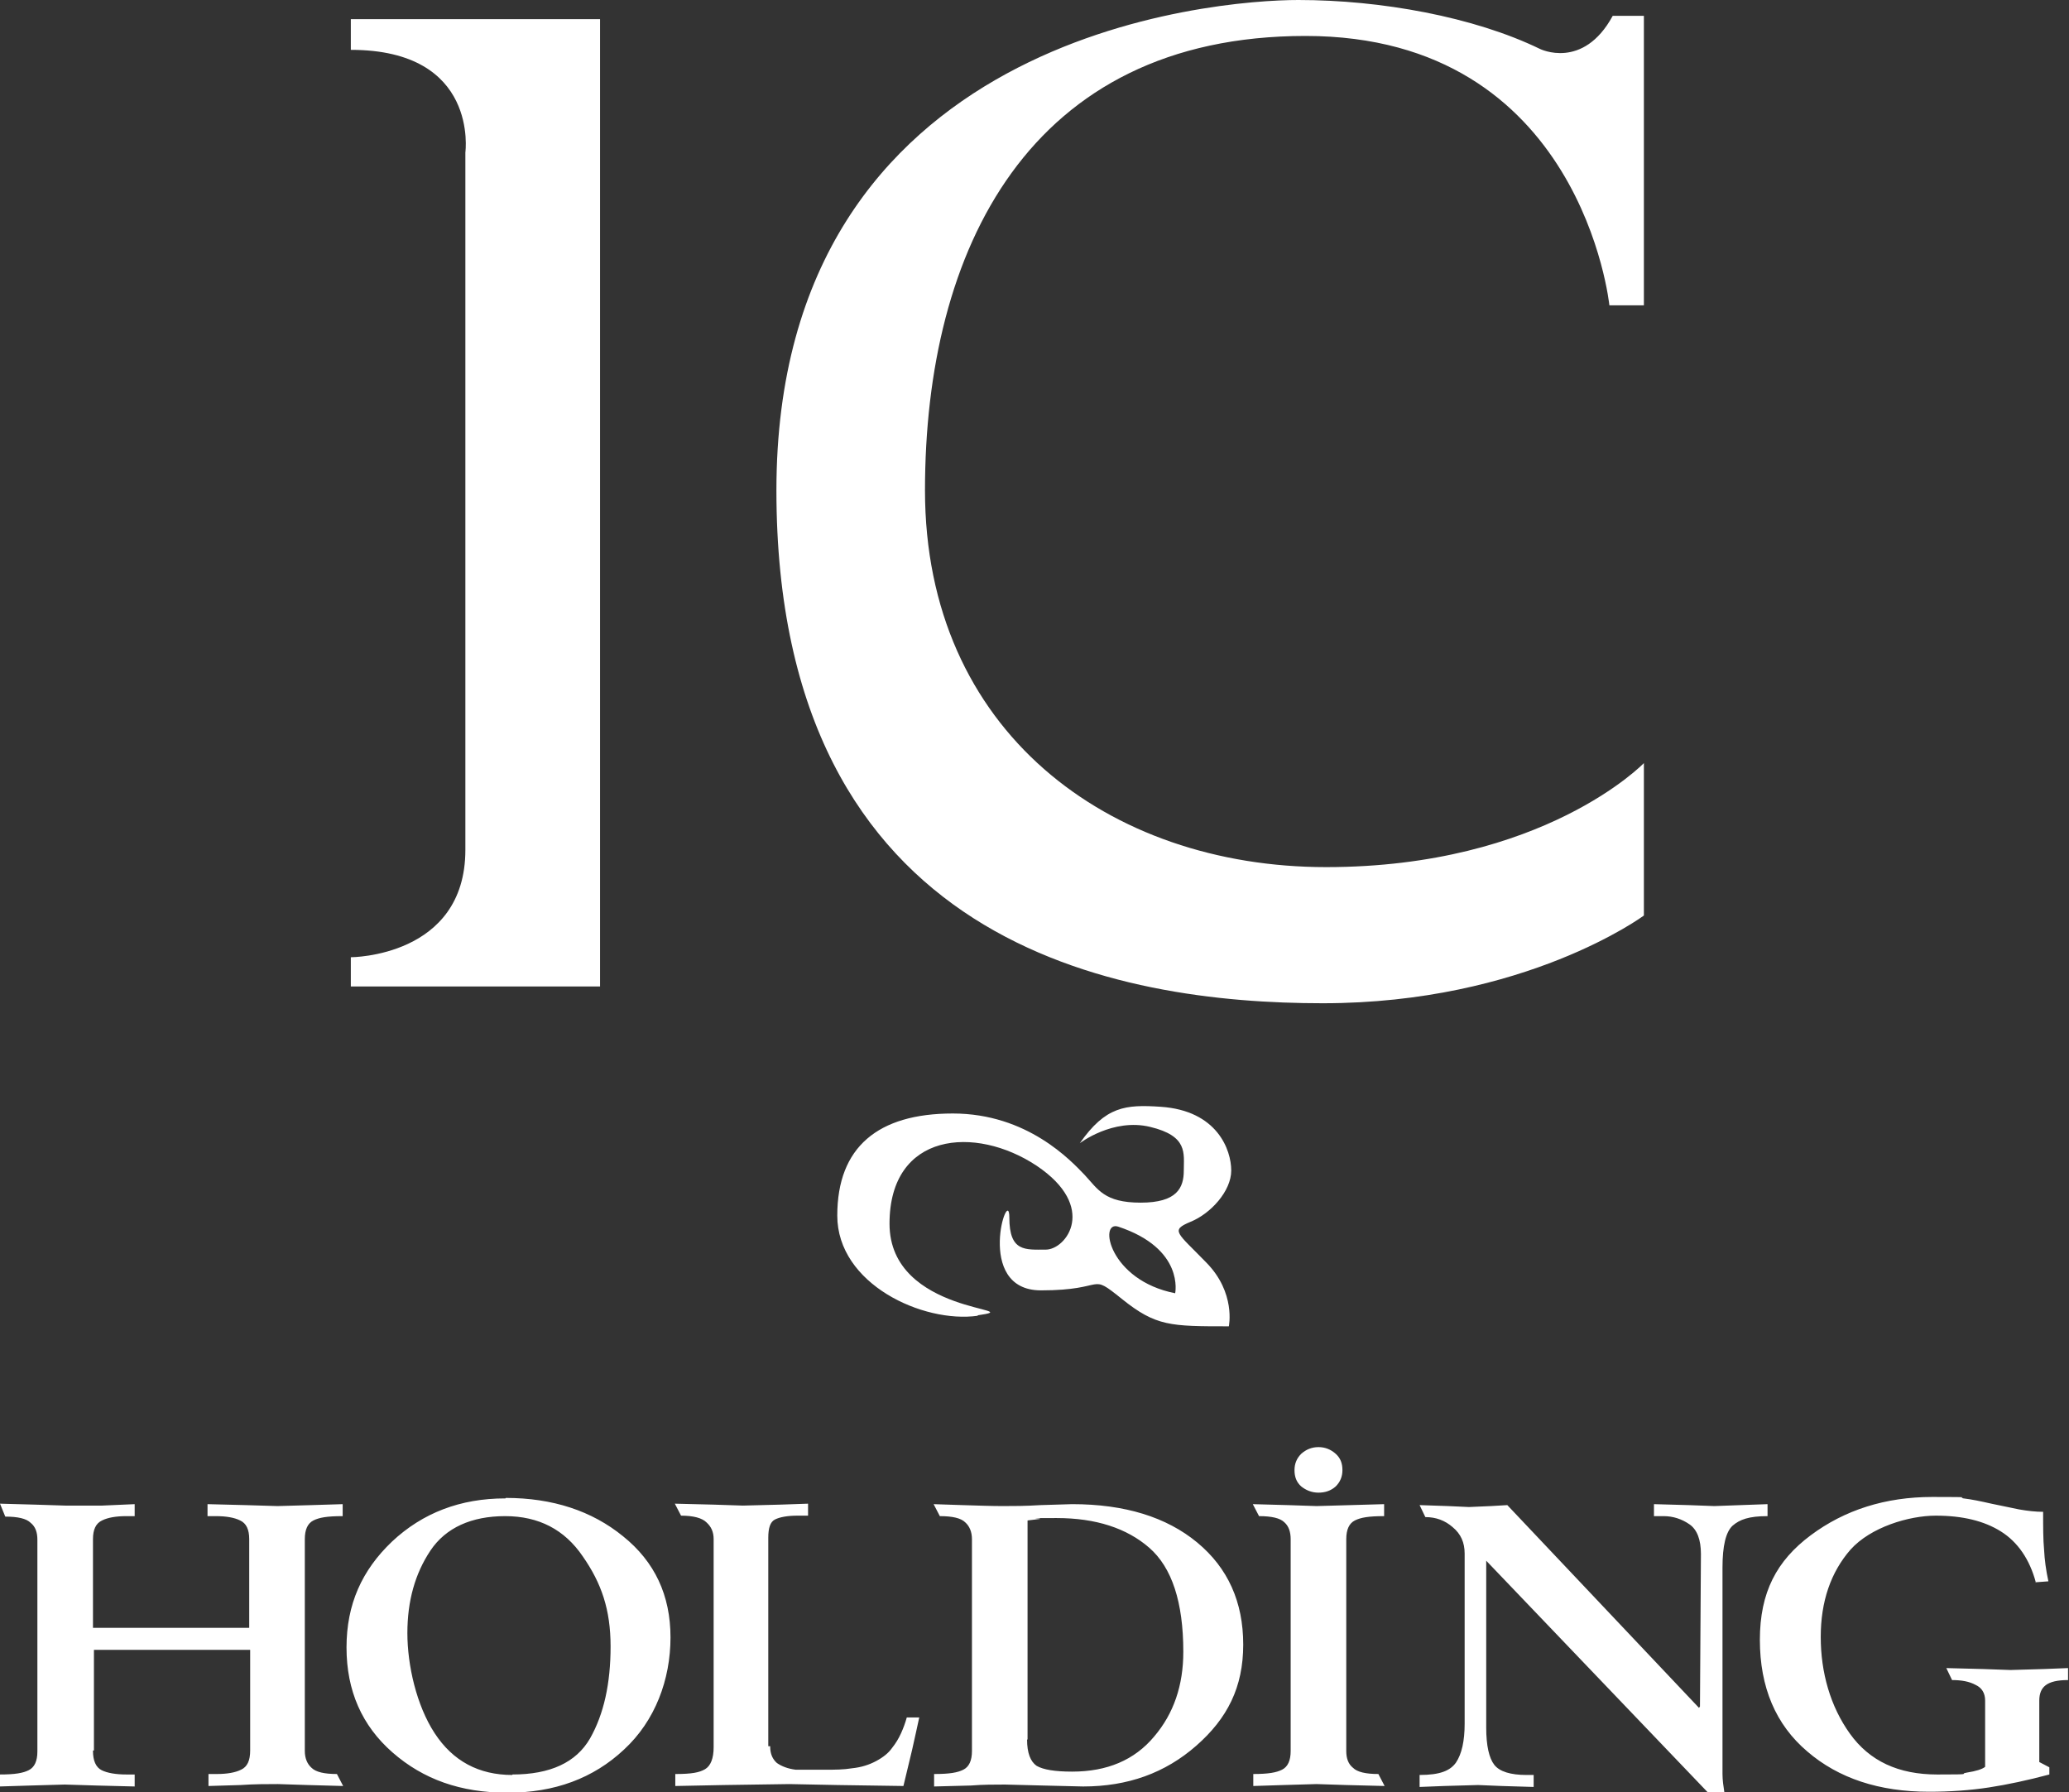 <?xml version="1.0" encoding="UTF-8"?>
<svg id="Layer_1" xmlns="http://www.w3.org/2000/svg" version="1.1" viewBox="0 0 431.7 373.9">
  <rect x="0" y="0" width="431.7" height="373.9" fill="#333333" stroke="none"/>
  <!-- Generator: Adobe Illustrator 29.1.0, SVG Export Plug-In . SVG Version: 2.1.0 Build 142)  -->
  <defs>
    <style>
      .st0 {
        fill: #fff;
        fill-rule: evenodd;
      }
    </style>
  </defs>
  <path class="st0" d="M73.2,4h52v201.8h-52v-6.1s23.9,0,23.9-22.4V31.8s2.9-21.4-23.9-21.4v-6.4ZM343,3.5v60.2h-7.2s-5.7-56.2-63.4-56.2-79.4,44.6-79.4,94.8,38.3,78.6,83.7,78.6,66.3-21.7,66.3-21.7v31.8s-24.7,18.3-67,18.3-114-11.6-114-107S253.7,0,270.9,0s36.6,3.5,50.4,10.2c0,0,9,4.5,15.2-6.9h6.5v.2ZM204,274.5c-11.4,1.6-29.3-6.6-29.3-20.9s8.5-21.3,24.1-21.3,24.7,9.9,27.5,12.8c2.8,3,4.1,5.8,11.7,5.8s9-3.1,9-6.7.9-7.2-7-9.1c-7.8-1.9-14.7,3.4-14.7,3.4,5.4-7.7,9.5-8.1,16.9-7.6,11.8.8,14.7,9,14.7,13.3s-4.3,9-8.5,10.7c-4.3,1.8-2.8,2.2,3.3,8.5,6.2,6.3,4.7,13.3,4.7,13.3-12.2,0-15.2,0-22.3-5.7s-2.8-1.8-16.9-1.8-6.6-22.4-6.6-15.2,3.3,6.7,7.6,6.7,10.9-8.9-1.9-17.5c-12.8-8.5-30.7-7-30.7,12.1s29.8,17.5,18.4,19.1h0ZM233.3,255.9c-4.1-1.3-1.9,11.2,11.9,13.9,0,0,2-9.3-11.9-13.9ZM424.8,330.2c-1.3-4.9-3.8-8.5-7.3-10.7s-8-3.3-13.6-3.3-13.6,2.4-17.8,7.1c-4.1,4.7-6.2,10.8-6.2,18.2s2,14.5,6.1,20.2,10.1,8.5,18.2,8.5,4.3-.1,6.2-.4c1.9-.3,3.2-.7,3.8-1.2v-13.8c0-1.6-.7-2.7-2-3.3-1.3-.7-2.9-1-4.9-1l-1.2-2.5,7.7.2,5.7.2,6.9-.2,5.1-.2v2.5c-4.4,0-6,1.4-6,4.3v12.8l2.1,1.1v1.5c-4.5,1.2-8.7,2.1-12.6,2.7s-8.1.9-12.5.9c-10.4,0-18.9-2.8-25.4-8.4-6.6-5.6-9.9-13.4-9.9-23.3s3.5-16.5,10.6-21.8,15.6-8,25.4-8,4.8.1,6.5.3c1.7.2,3.6.6,5.8,1.1l5.8,1.2c1.7.3,3.4.5,5,.5,0,3.2,0,5.8.2,7.9.1,2.1.4,4.3.9,6.6l-2.7.2h0ZM354.7,356l.2-31.8c0-3-.8-5.1-2.4-6.2s-3.4-1.7-5.4-1.7h-2v-2.5l7.2.2,5.4.2,5.5-.2,5.6-.2v2.5c-3.9,0-5.8.7-7.3,2-1.4,1.3-2.1,4.2-2.1,8.7v43.1c0,1.3.2,2.6.4,3.9h-3.4l-46.3-48.4v34.8c0,3.8.6,6.4,1.7,7.8s3.4,2.1,6.7,2.1h1.5v2.5l-6.7-.2-4.9-.2-7.1.2-5.1.2v-2.5c4.3,0,6.4-.9,7.6-2.6,1.2-1.8,1.8-4.5,1.8-8.1v-35.5c0-2.3-.8-4.1-2.5-5.5-1.6-1.4-3.5-2.1-5.7-2.1l-1.2-2.5,5.9.2,4.4.2,4.6-.2,3.4-.2,40,42.3.2-.3ZM261.4,370.1c3.3,0,4.9-.3,6.1-.9s1.8-1.9,1.8-3.9v-44.2c0-1.5-.4-2.7-1.3-3.5-.9-.9-2.7-1.3-5.3-1.3l-1.3-2.5,7.3.2,6,.2,7.1-.2,7-.2v2.5c-3.3,0-4.9.3-6.1.9s-1.8,1.9-1.8,3.9v44.2c0,1.5.4,2.7,1.4,3.5.9.9,2.7,1.3,5.3,1.3l1.3,2.5-8-.2-6.2-.2-6.9.2-6.3.2v-2.5h-.1ZM275.1,301.9c1.4,0,2.6.5,3.6,1.4s1.4,2,1.4,3.4-.5,2.5-1.4,3.4c-1,.9-2.2,1.3-3.6,1.3s-2.6-.5-3.6-1.3c-1-.9-1.4-2-1.4-3.4s.5-2.5,1.4-3.4c1-.9,2.2-1.4,3.6-1.4ZM214.3,362.9c0,2.8.7,4.6,2,5.5,1.4.8,3.8,1.2,7.4,1.2,7.3,0,13-2.4,17.1-7.3,4.1-4.8,6.1-10.7,6.1-17.7,0-10.4-2.4-17.6-7.1-21.7-4.7-4.1-11.2-6.2-19.3-6.2s-2.5,0-3.6.2l-2.5.3v45.7h0ZM194.9,370.1c3.3,0,4.9-.3,6.1-.9,1.2-.6,1.8-1.9,1.8-3.9v-44.2c0-1.5-.5-2.7-1.4-3.5-.9-.9-2.7-1.3-5.3-1.3l-1.3-2.5,6,.2c3.4.1,6.1.2,8.4.2s4.7,0,7.9-.2l6.6-.2c11,0,19.7,2.7,26.1,8s9.6,12.4,9.6,21.3-3.3,15.4-9.8,21.1c-6.5,5.7-14.3,8.5-23.6,8.5l-8.4-.2-7.9-.2c-2.2,0-4.6,0-7.1.2l-7.7.2v-2.5h0ZM160.7,364.4c0,1.5.5,2.6,1.4,3.4,1,.7,2.3,1.2,3.9,1.4h6.4c1.8,0,3.6,0,5.4-.3,1.9-.2,3.5-.7,5-1.5s2.6-1.7,3.3-2.7c.8-1,1.4-2,1.9-3.1s.9-2.2,1.2-3.3h2.6c-.4,1.9-.9,4.1-1.5,6.8l-1.8,7.5-13.7-.2-10.1-.2-13.7.2-10.1.2v-2.5c3.4,0,5-.3,6.2-1s1.8-2.3,1.8-4.6v-43.4c0-1.5-.5-2.6-1.5-3.5-.9-.9-2.7-1.4-5.3-1.4l-1.3-2.5,8.1.2,6.1.2,7.8-.2,5.8-.2v2.5h-2.2c-2.1,0-3.7.3-4.7.8s-1.4,1.8-1.4,3.8v43.5h.4ZM105.5,312.5c9.8,0,18,2.7,24.5,8,6.6,5.3,9.9,12.3,9.9,21.1s-3.2,17.4-9.7,23.4c-6.4,6-14.5,9-24.3,9s-17.6-2.8-24-8.4-9.6-12.9-9.6-21.9,3.2-16.1,9.5-22.1c6.4-6,14.3-9,23.6-9h.1ZM106.9,370.2c7.9,0,13.3-2.5,16.2-7.5,2.9-5.1,4.3-11.5,4.3-19.2s-1.9-13.2-5.8-18.8c-3.8-5.6-9.2-8.4-16.2-8.4s-12.4,2.4-15.6,7.2c-3.2,4.8-4.8,10.5-4.8,17.2s1.9,15.1,5.7,20.9c3.8,5.8,9.2,8.7,16.2,8.7h0ZM19.4,365.3c0,2,.6,3.4,1.8,4,1.2.6,3,.9,5.2.9h1.7v2.5l-8-.2-6.6-.2-7.1.2-6.5.2v-2.5c3.3,0,4.9-.3,6.1-.9s1.8-1.9,1.8-3.9v-44.2c0-1.5-.4-2.7-1.4-3.5-.9-.9-2.7-1.3-5.3-1.3l-1.1-2.7,7.3.2,6.3.2h7.7l6.8-.3v2.5h-1.7c-2.2,0-3.9.3-5.1.9-1.3.6-1.9,1.9-1.9,3.9v18.5h32.6v-18.5c0-2-.6-3.3-1.9-3.9-1.2-.6-2.9-.9-5.1-.9h-1.7v-2.5l7.9.2,6.7.2,7.1-.2,6.5-.2v2.5c-3.3,0-4.9.3-6.1.9s-1.8,1.9-1.8,3.9v44.2c0,1.5.5,2.7,1.4,3.5.9.9,2.7,1.3,5.3,1.3l1.3,2.5-7.4-.2-6.2-.2c-2.3,0-5,0-7.8.2l-6.7.2v-2.5h1.7c2.2,0,3.9-.3,5.1-.9,1.3-.6,1.9-1.9,1.9-4v-21H19.6v21h-.2Z"/>
</svg>